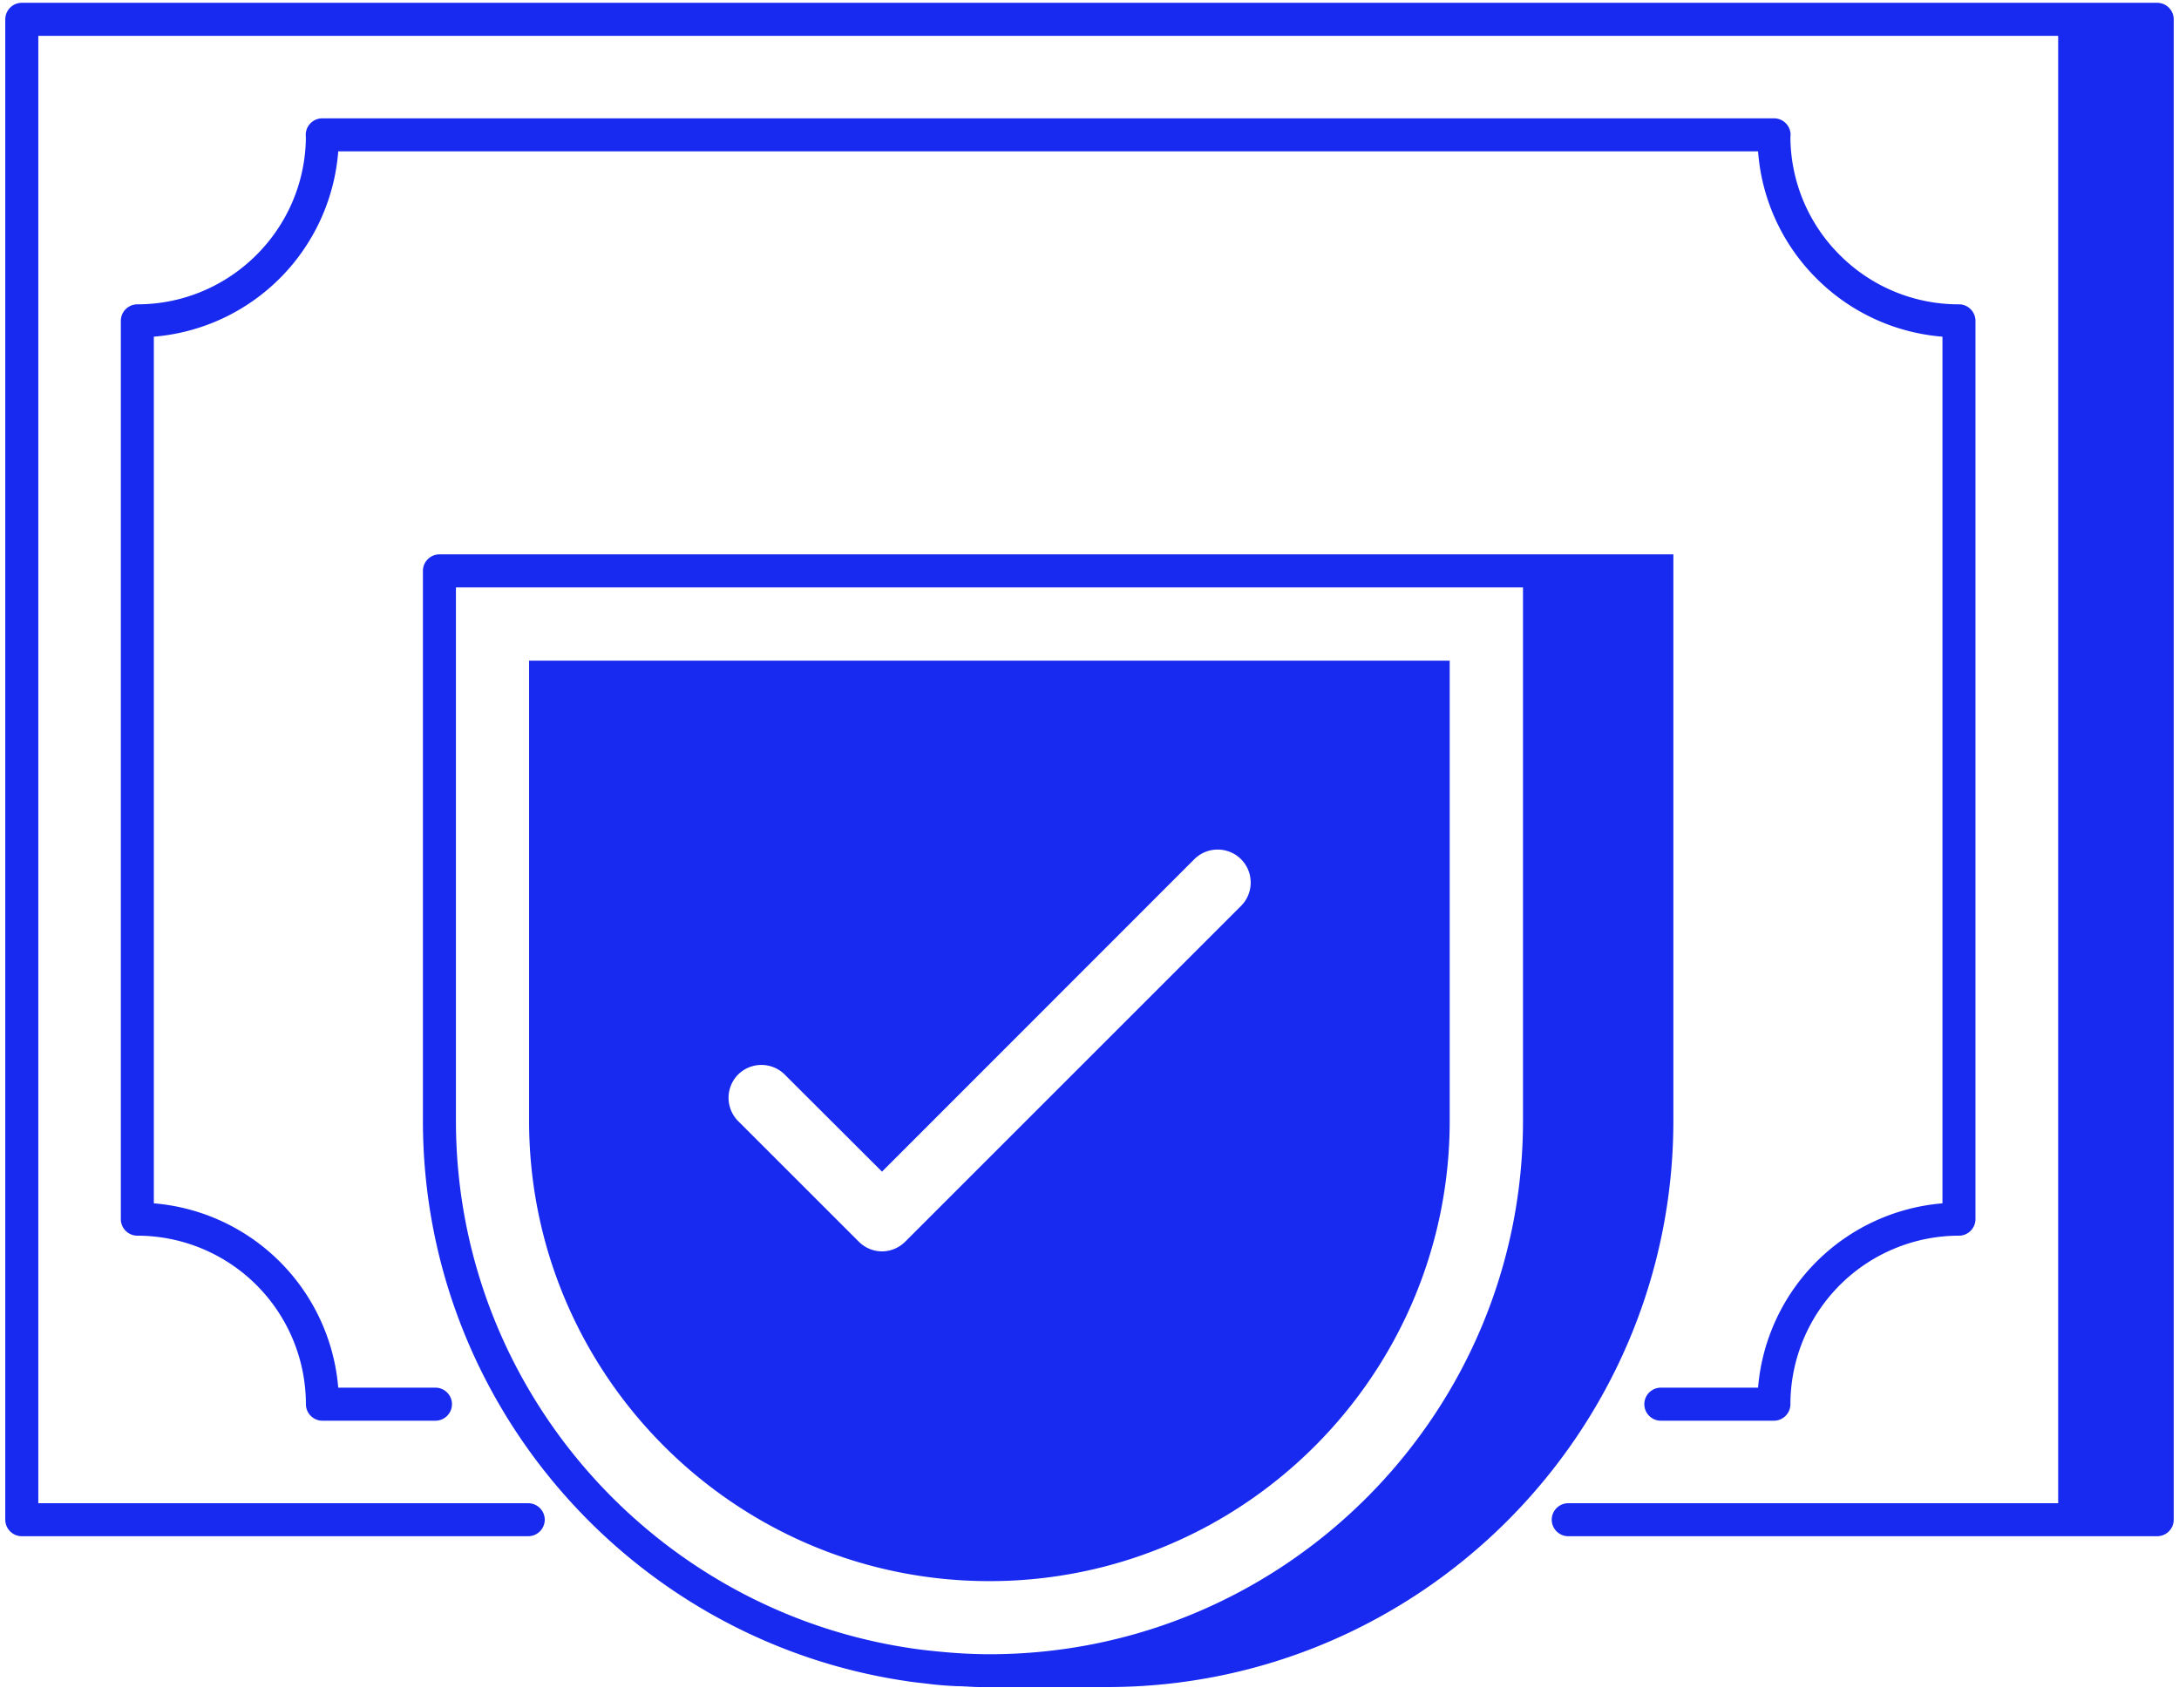 <svg xmlns="http://www.w3.org/2000/svg" width="88" height="69" fill="none" viewBox="0 0 88 69"><path fill="#182AF0" d="M87.12.113H.88c-.367 0-.667.3-.667.667v60.607c0 .366.3.666.667.666h20.453c.367 0 .667-.3.667-.666 0-.367-.3-.667-.667-.667H1.547V1.447H83.12V60.72H63.333c-.366 0-.666.3-.666.667 0 .366.3.666.666.666H87.12c.367 0 .667-.3.667-.666V.78c0-.367-.3-.667-.667-.667Z"/><path fill="#182AF0" d="M5.547 12.293c-.367 0-.667.3-.667.667v36.287c0 .366.3.666.667.666a6.814 6.814 0 0 1 6.807 6.807c0 .367.3.667.666.667h4.567c.366 0 .666-.3.666-.667 0-.367-.3-.667-.666-.667H13.66a8.147 8.147 0 0 0-7.447-7.446V13.6a8.14 8.14 0 0 0 7.447-7.487H71a8.092 8.092 0 0 0 2.36 5.134 8.097 8.097 0 0 0 5.087 2.353v35.007A8.147 8.147 0 0 0 71 56.053h-3.927c-.366 0-.666.3-.666.667 0 .367.3.667.666.667h4.567c.367 0 .667-.3.667-.667a6.814 6.814 0 0 1 6.806-6.807c.367 0 .667-.3.667-.666V12.96c0-.367-.3-.667-.666-.667A6.768 6.768 0 0 1 74.3 10.3a6.756 6.756 0 0 1-1.993-4.76c0-.033.007-.067.007-.093 0-.367-.3-.667-.667-.667H13.013a.669.669 0 0 0-.66.76c-.026 3.727-3.073 6.753-6.806 6.753Z"/><path fill="#182AF0" d="M67.587 22.393h-49.84c-.367 0-.667.3-.667.667v22.213c0 11.467 8.48 20.987 19.493 22.627.28.047.56.073.847.107.073.006.14.02.207.026.366.04.726.067 1.086.08.067 0 .14 0 .207.007.207.007.413.027.613.027H44.7c12.613 0 22.88-10.267 22.88-22.88v-22.88l.007.006Zm-49.174 22.88V23.727h43.094v21.546c0 11.88-9.667 21.547-21.547 21.547a20.806 20.806 0 0 1-1.747-.08c-.453-.04-.913-.087-1.366-.153-10.407-1.514-18.434-10.494-18.434-21.32v.006Z"/><path fill="#182AF0" d="M39.96 63.867c10.253 0 18.587-8.34 18.587-18.594V26.687h-37.18v18.586c0 10.254 8.34 18.594 18.586 18.594h.007Zm-10.153-20.46c.52-.52 1.366-.52 1.886 0l3.927 3.92 12.613-12.62c.52-.52 1.367-.52 1.887 0s.52 1.366 0 1.886l-13.56 13.56c-.26.26-.6.394-.94.394-.34 0-.68-.134-.94-.394l-4.867-4.866a1.336 1.336 0 0 1 0-1.887l-.006.007Z"/></svg>